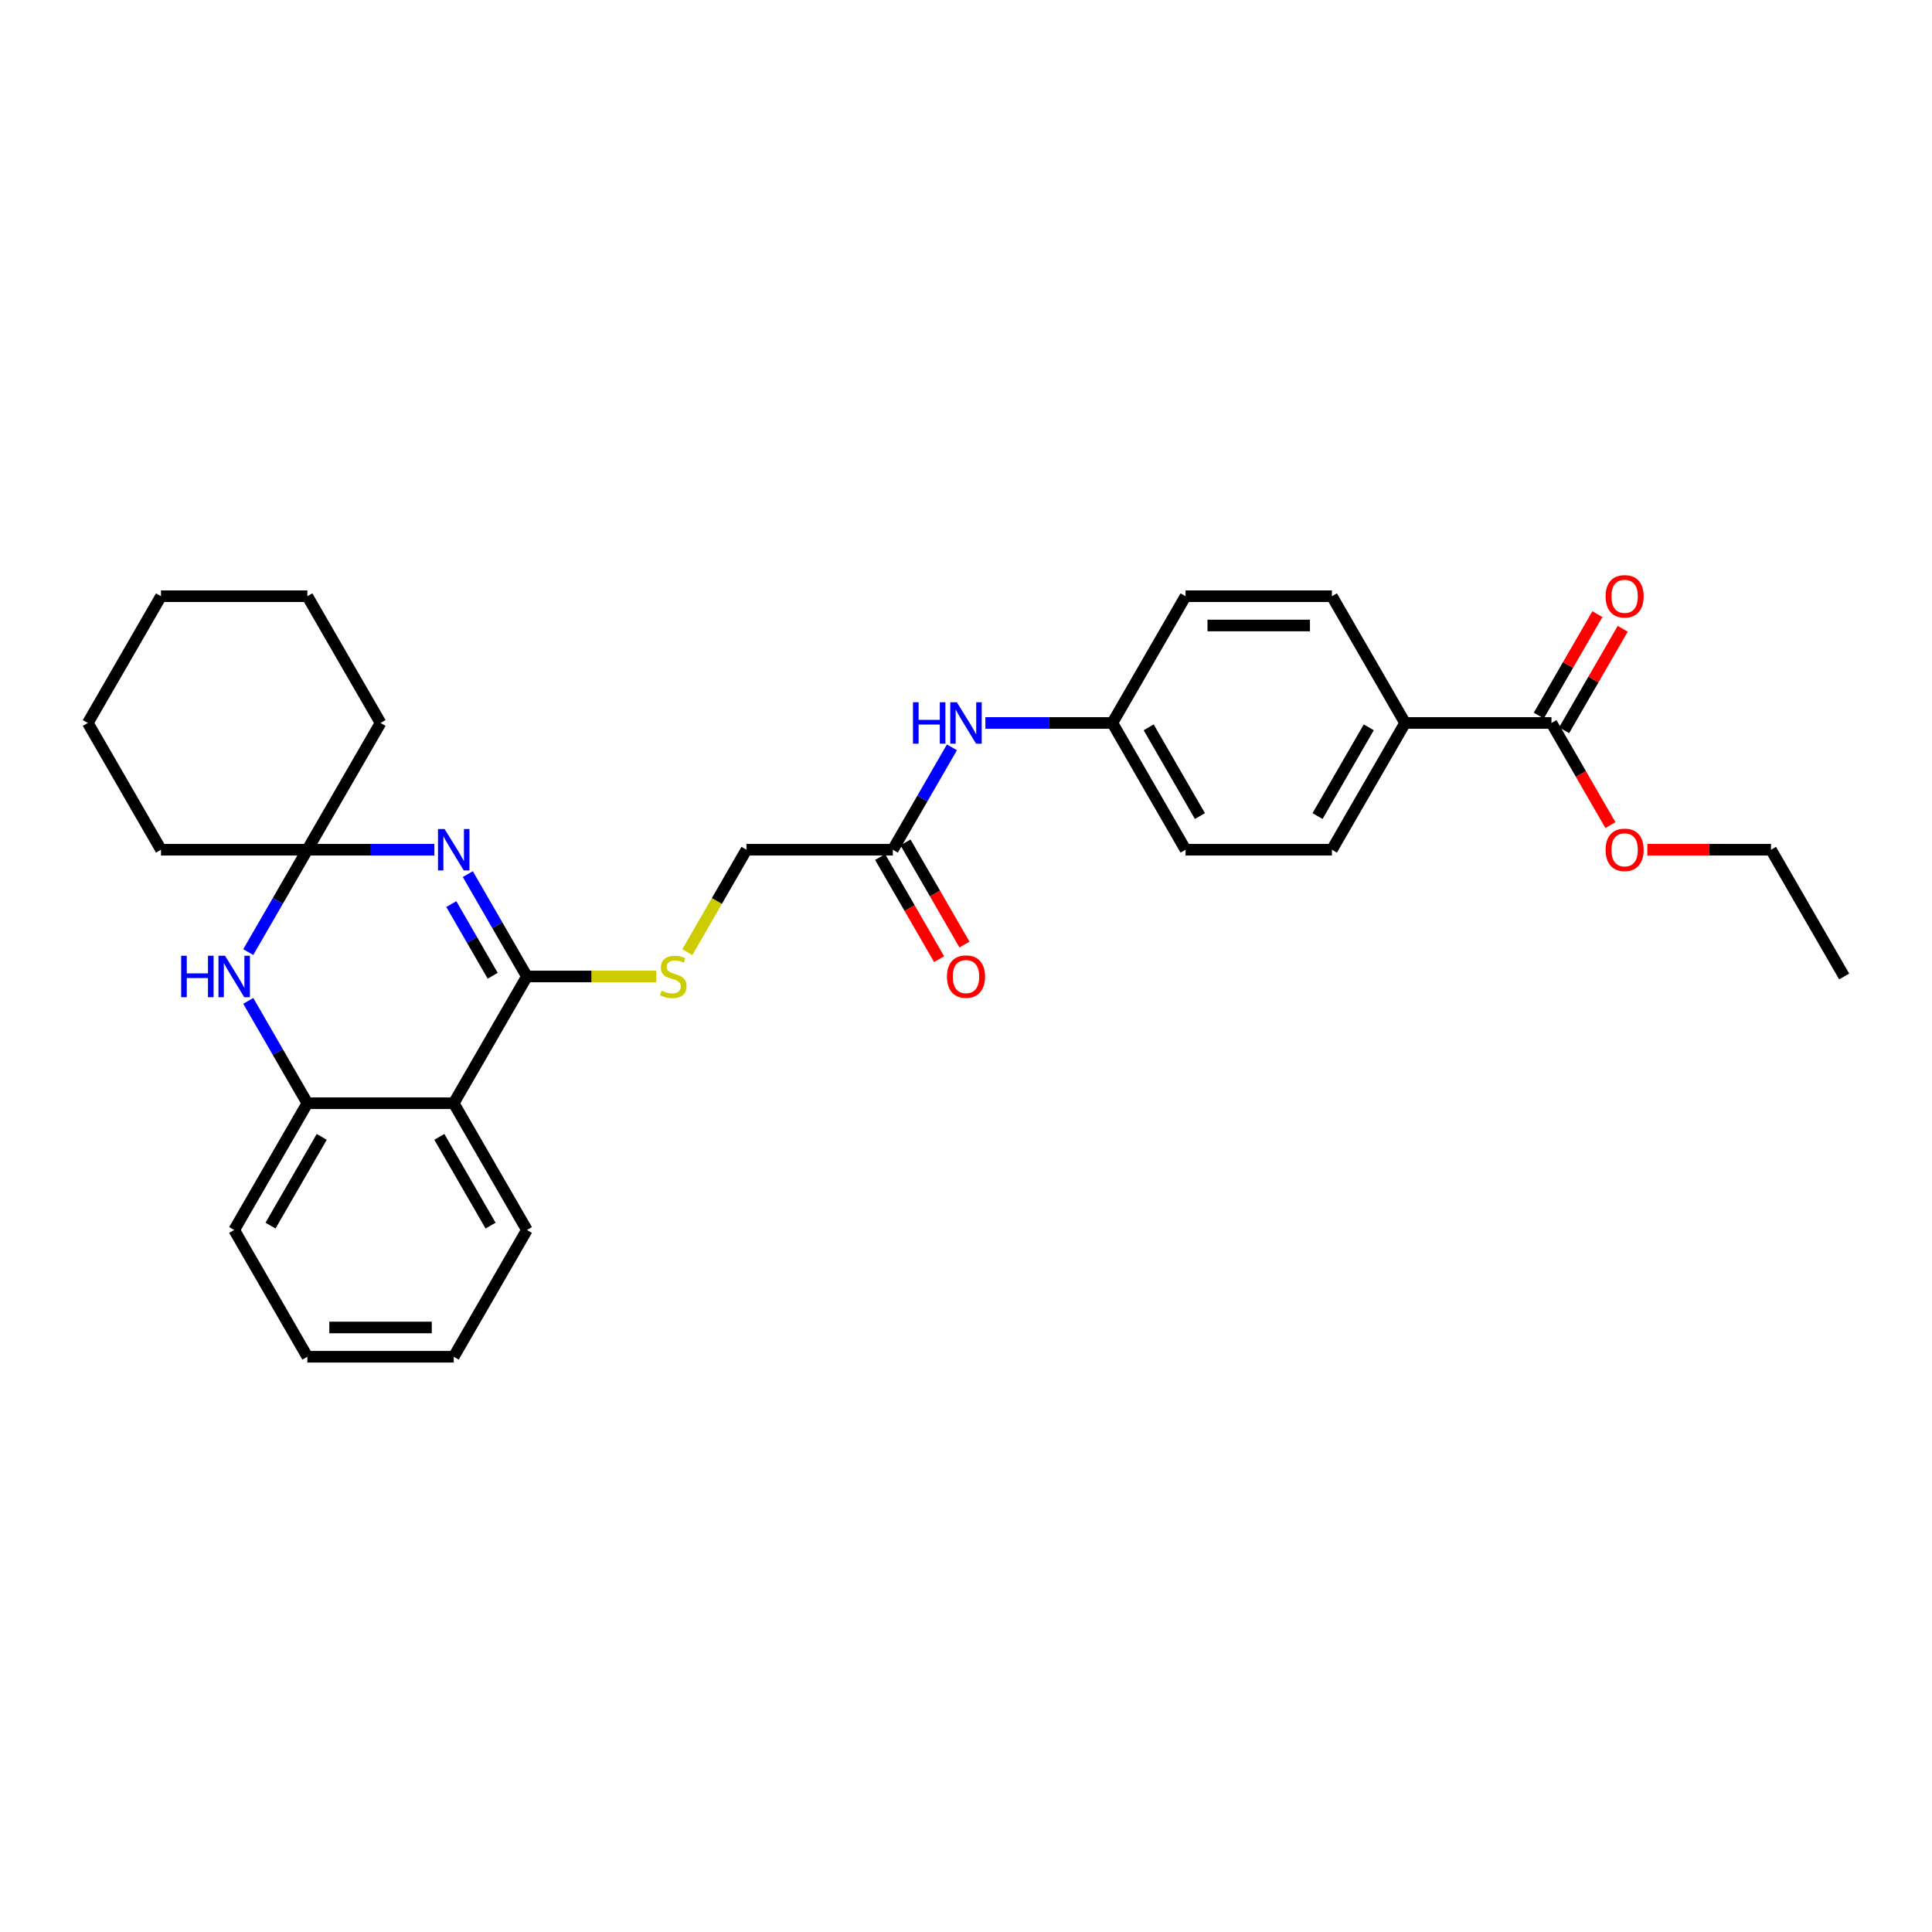 <?xml version='1.0' encoding='iso-8859-1'?>
<svg version='1.1' baseProfile='full'
              xmlns='http://www.w3.org/2000/svg'
                      xmlns:rdkit='http://www.rdkit.org/xml'
                      xmlns:xlink='http://www.w3.org/1999/xlink'
                  xml:space='preserve'
width='1000px' height='1000px' viewBox='0 0 1000 1000'>
<!-- END OF HEADER -->
<rect style='opacity:1.0;fill:#FFFFFF;stroke:none' width='1000' height='1000' x='0' y='0'> </rect>
<path class='bond-0' d='M 242.135,452.437 L 257.431,478.931' style='fill:none;fill-rule:evenodd;stroke:#0000FF;stroke-width:6px;stroke-linecap:butt;stroke-linejoin:miter;stroke-opacity:1' />
<path class='bond-0' d='M 257.431,478.931 L 272.727,505.424' style='fill:none;fill-rule:evenodd;stroke:#000000;stroke-width:6px;stroke-linecap:butt;stroke-linejoin:miter;stroke-opacity:1' />
<path class='bond-0' d='M 233.603,467.961 L 244.31,486.507' style='fill:none;fill-rule:evenodd;stroke:#0000FF;stroke-width:6px;stroke-linecap:butt;stroke-linejoin:miter;stroke-opacity:1' />
<path class='bond-0' d='M 244.31,486.507 L 255.017,505.052' style='fill:none;fill-rule:evenodd;stroke:#000000;stroke-width:6px;stroke-linecap:butt;stroke-linejoin:miter;stroke-opacity:1' />
<path class='bond-2' d='M 224.818,439.816 L 191.955,439.816' style='fill:none;fill-rule:evenodd;stroke:#0000FF;stroke-width:6px;stroke-linecap:butt;stroke-linejoin:miter;stroke-opacity:1' />
<path class='bond-2' d='M 191.955,439.816 L 159.091,439.816' style='fill:none;fill-rule:evenodd;stroke:#000000;stroke-width:6px;stroke-linecap:butt;stroke-linejoin:miter;stroke-opacity:1' />
<path class='bond-1' d='M 272.727,505.424 L 234.848,571.032' style='fill:none;fill-rule:evenodd;stroke:#000000;stroke-width:6px;stroke-linecap:butt;stroke-linejoin:miter;stroke-opacity:1' />
<path class='bond-5' d='M 272.727,505.424 L 306.22,505.424' style='fill:none;fill-rule:evenodd;stroke:#000000;stroke-width:6px;stroke-linecap:butt;stroke-linejoin:miter;stroke-opacity:1' />
<path class='bond-5' d='M 306.22,505.424 L 339.712,505.424' style='fill:none;fill-rule:evenodd;stroke:#CCCC00;stroke-width:6px;stroke-linecap:butt;stroke-linejoin:miter;stroke-opacity:1' />
<path class='bond-19' d='M 234.848,571.032 L 272.727,636.64' style='fill:none;fill-rule:evenodd;stroke:#000000;stroke-width:6px;stroke-linecap:butt;stroke-linejoin:miter;stroke-opacity:1' />
<path class='bond-19' d='M 227.409,588.449 L 253.924,634.375' style='fill:none;fill-rule:evenodd;stroke:#000000;stroke-width:6px;stroke-linecap:butt;stroke-linejoin:miter;stroke-opacity:1' />
<path class='bond-30' d='M 234.848,571.032 L 159.091,571.032' style='fill:none;fill-rule:evenodd;stroke:#000000;stroke-width:6px;stroke-linecap:butt;stroke-linejoin:miter;stroke-opacity:1' />
<path class='bond-3' d='M 159.091,439.816 L 143.795,466.31' style='fill:none;fill-rule:evenodd;stroke:#000000;stroke-width:6px;stroke-linecap:butt;stroke-linejoin:miter;stroke-opacity:1' />
<path class='bond-3' d='M 143.795,466.31 L 128.499,492.803' style='fill:none;fill-rule:evenodd;stroke:#0000FF;stroke-width:6px;stroke-linecap:butt;stroke-linejoin:miter;stroke-opacity:1' />
<path class='bond-20' d='M 159.091,439.816 L 196.97,374.208' style='fill:none;fill-rule:evenodd;stroke:#000000;stroke-width:6px;stroke-linecap:butt;stroke-linejoin:miter;stroke-opacity:1' />
<path class='bond-21' d='M 159.091,439.816 L 83.333,439.816' style='fill:none;fill-rule:evenodd;stroke:#000000;stroke-width:6px;stroke-linecap:butt;stroke-linejoin:miter;stroke-opacity:1' />
<path class='bond-4' d='M 128.499,518.045 L 143.795,544.539' style='fill:none;fill-rule:evenodd;stroke:#0000FF;stroke-width:6px;stroke-linecap:butt;stroke-linejoin:miter;stroke-opacity:1' />
<path class='bond-4' d='M 143.795,544.539 L 159.091,571.032' style='fill:none;fill-rule:evenodd;stroke:#000000;stroke-width:6px;stroke-linecap:butt;stroke-linejoin:miter;stroke-opacity:1' />
<path class='bond-22' d='M 159.091,571.032 L 121.212,636.64' style='fill:none;fill-rule:evenodd;stroke:#000000;stroke-width:6px;stroke-linecap:butt;stroke-linejoin:miter;stroke-opacity:1' />
<path class='bond-22' d='M 166.531,588.449 L 140.016,634.375' style='fill:none;fill-rule:evenodd;stroke:#000000;stroke-width:6px;stroke-linecap:butt;stroke-linejoin:miter;stroke-opacity:1' />
<path class='bond-12' d='M 355.754,492.833 L 371.059,466.325' style='fill:none;fill-rule:evenodd;stroke:#CCCC00;stroke-width:6px;stroke-linecap:butt;stroke-linejoin:miter;stroke-opacity:1' />
<path class='bond-12' d='M 371.059,466.325 L 386.364,439.816' style='fill:none;fill-rule:evenodd;stroke:#000000;stroke-width:6px;stroke-linecap:butt;stroke-linejoin:miter;stroke-opacity:1' />
<path class='bond-6' d='M 803.03,374.208 L 727.273,374.208' style='fill:none;fill-rule:evenodd;stroke:#000000;stroke-width:6px;stroke-linecap:butt;stroke-linejoin:miter;stroke-opacity:1' />
<path class='bond-10' d='M 809.591,377.996 L 824.756,351.73' style='fill:none;fill-rule:evenodd;stroke:#000000;stroke-width:6px;stroke-linecap:butt;stroke-linejoin:miter;stroke-opacity:1' />
<path class='bond-10' d='M 824.756,351.73 L 839.921,325.464' style='fill:none;fill-rule:evenodd;stroke:#FF0000;stroke-width:6px;stroke-linecap:butt;stroke-linejoin:miter;stroke-opacity:1' />
<path class='bond-10' d='M 796.47,370.42 L 811.634,344.154' style='fill:none;fill-rule:evenodd;stroke:#000000;stroke-width:6px;stroke-linecap:butt;stroke-linejoin:miter;stroke-opacity:1' />
<path class='bond-10' d='M 811.634,344.154 L 826.799,317.888' style='fill:none;fill-rule:evenodd;stroke:#FF0000;stroke-width:6px;stroke-linecap:butt;stroke-linejoin:miter;stroke-opacity:1' />
<path class='bond-16' d='M 803.03,374.208 L 818.291,400.641' style='fill:none;fill-rule:evenodd;stroke:#000000;stroke-width:6px;stroke-linecap:butt;stroke-linejoin:miter;stroke-opacity:1' />
<path class='bond-16' d='M 818.291,400.641 L 833.552,427.074' style='fill:none;fill-rule:evenodd;stroke:#FF0000;stroke-width:6px;stroke-linecap:butt;stroke-linejoin:miter;stroke-opacity:1' />
<path class='bond-7' d='M 462.121,439.816 L 386.364,439.816' style='fill:none;fill-rule:evenodd;stroke:#000000;stroke-width:6px;stroke-linecap:butt;stroke-linejoin:miter;stroke-opacity:1' />
<path class='bond-9' d='M 462.121,439.816 L 477.417,413.323' style='fill:none;fill-rule:evenodd;stroke:#000000;stroke-width:6px;stroke-linecap:butt;stroke-linejoin:miter;stroke-opacity:1' />
<path class='bond-9' d='M 477.417,413.323 L 492.713,386.829' style='fill:none;fill-rule:evenodd;stroke:#0000FF;stroke-width:6px;stroke-linecap:butt;stroke-linejoin:miter;stroke-opacity:1' />
<path class='bond-11' d='M 455.56,443.604 L 470.821,470.037' style='fill:none;fill-rule:evenodd;stroke:#000000;stroke-width:6px;stroke-linecap:butt;stroke-linejoin:miter;stroke-opacity:1' />
<path class='bond-11' d='M 470.821,470.037 L 486.082,496.47' style='fill:none;fill-rule:evenodd;stroke:#FF0000;stroke-width:6px;stroke-linecap:butt;stroke-linejoin:miter;stroke-opacity:1' />
<path class='bond-11' d='M 468.682,436.028 L 483.943,462.461' style='fill:none;fill-rule:evenodd;stroke:#000000;stroke-width:6px;stroke-linecap:butt;stroke-linejoin:miter;stroke-opacity:1' />
<path class='bond-11' d='M 483.943,462.461 L 499.204,488.894' style='fill:none;fill-rule:evenodd;stroke:#FF0000;stroke-width:6px;stroke-linecap:butt;stroke-linejoin:miter;stroke-opacity:1' />
<path class='bond-8' d='M 727.273,374.208 L 689.394,439.816' style='fill:none;fill-rule:evenodd;stroke:#000000;stroke-width:6px;stroke-linecap:butt;stroke-linejoin:miter;stroke-opacity:1' />
<path class='bond-8' d='M 708.469,376.474 L 681.954,422.399' style='fill:none;fill-rule:evenodd;stroke:#000000;stroke-width:6px;stroke-linecap:butt;stroke-linejoin:miter;stroke-opacity:1' />
<path class='bond-33' d='M 727.273,374.208 L 689.394,308.6' style='fill:none;fill-rule:evenodd;stroke:#000000;stroke-width:6px;stroke-linecap:butt;stroke-linejoin:miter;stroke-opacity:1' />
<path class='bond-15' d='M 510.03,374.208 L 542.894,374.208' style='fill:none;fill-rule:evenodd;stroke:#0000FF;stroke-width:6px;stroke-linecap:butt;stroke-linejoin:miter;stroke-opacity:1' />
<path class='bond-15' d='M 542.894,374.208 L 575.758,374.208' style='fill:none;fill-rule:evenodd;stroke:#000000;stroke-width:6px;stroke-linecap:butt;stroke-linejoin:miter;stroke-opacity:1' />
<path class='bond-13' d='M 689.394,439.816 L 613.636,439.816' style='fill:none;fill-rule:evenodd;stroke:#000000;stroke-width:6px;stroke-linecap:butt;stroke-linejoin:miter;stroke-opacity:1' />
<path class='bond-14' d='M 689.394,308.6 L 613.636,308.6' style='fill:none;fill-rule:evenodd;stroke:#000000;stroke-width:6px;stroke-linecap:butt;stroke-linejoin:miter;stroke-opacity:1' />
<path class='bond-14' d='M 678.03,323.752 L 625,323.752' style='fill:none;fill-rule:evenodd;stroke:#000000;stroke-width:6px;stroke-linecap:butt;stroke-linejoin:miter;stroke-opacity:1' />
<path class='bond-17' d='M 575.758,374.208 L 613.636,308.6' style='fill:none;fill-rule:evenodd;stroke:#000000;stroke-width:6px;stroke-linecap:butt;stroke-linejoin:miter;stroke-opacity:1' />
<path class='bond-18' d='M 575.758,374.208 L 613.636,439.816' style='fill:none;fill-rule:evenodd;stroke:#000000;stroke-width:6px;stroke-linecap:butt;stroke-linejoin:miter;stroke-opacity:1' />
<path class='bond-18' d='M 594.561,376.474 L 621.076,422.399' style='fill:none;fill-rule:evenodd;stroke:#000000;stroke-width:6px;stroke-linecap:butt;stroke-linejoin:miter;stroke-opacity:1' />
<path class='bond-23' d='M 852.652,439.816 L 884.659,439.816' style='fill:none;fill-rule:evenodd;stroke:#FF0000;stroke-width:6px;stroke-linecap:butt;stroke-linejoin:miter;stroke-opacity:1' />
<path class='bond-23' d='M 884.659,439.816 L 916.667,439.816' style='fill:none;fill-rule:evenodd;stroke:#000000;stroke-width:6px;stroke-linecap:butt;stroke-linejoin:miter;stroke-opacity:1' />
<path class='bond-24' d='M 272.727,636.64 L 234.848,702.248' style='fill:none;fill-rule:evenodd;stroke:#000000;stroke-width:6px;stroke-linecap:butt;stroke-linejoin:miter;stroke-opacity:1' />
<path class='bond-26' d='M 196.97,374.208 L 159.091,308.6' style='fill:none;fill-rule:evenodd;stroke:#000000;stroke-width:6px;stroke-linecap:butt;stroke-linejoin:miter;stroke-opacity:1' />
<path class='bond-25' d='M 83.333,439.816 L 45.455,374.208' style='fill:none;fill-rule:evenodd;stroke:#000000;stroke-width:6px;stroke-linecap:butt;stroke-linejoin:miter;stroke-opacity:1' />
<path class='bond-27' d='M 121.212,636.64 L 159.091,702.248' style='fill:none;fill-rule:evenodd;stroke:#000000;stroke-width:6px;stroke-linecap:butt;stroke-linejoin:miter;stroke-opacity:1' />
<path class='bond-28' d='M 916.667,439.816 L 954.545,505.424' style='fill:none;fill-rule:evenodd;stroke:#000000;stroke-width:6px;stroke-linecap:butt;stroke-linejoin:miter;stroke-opacity:1' />
<path class='bond-32' d='M 234.848,702.248 L 159.091,702.248' style='fill:none;fill-rule:evenodd;stroke:#000000;stroke-width:6px;stroke-linecap:butt;stroke-linejoin:miter;stroke-opacity:1' />
<path class='bond-32' d='M 223.485,687.097 L 170.455,687.097' style='fill:none;fill-rule:evenodd;stroke:#000000;stroke-width:6px;stroke-linecap:butt;stroke-linejoin:miter;stroke-opacity:1' />
<path class='bond-29' d='M 45.455,374.208 L 83.333,308.6' style='fill:none;fill-rule:evenodd;stroke:#000000;stroke-width:6px;stroke-linecap:butt;stroke-linejoin:miter;stroke-opacity:1' />
<path class='bond-31' d='M 159.091,308.6 L 83.333,308.6' style='fill:none;fill-rule:evenodd;stroke:#000000;stroke-width:6px;stroke-linecap:butt;stroke-linejoin:miter;stroke-opacity:1' />
<path  class='atom-0' d='M 230.106 429.089
L 237.136 440.453
Q 237.833 441.574, 238.955 443.604
Q 240.076 445.634, 240.136 445.756
L 240.136 429.089
L 242.985 429.089
L 242.985 450.544
L 240.045 450.544
L 232.5 438.119
Q 231.621 436.665, 230.682 434.998
Q 229.773 433.331, 229.5 432.816
L 229.5 450.544
L 226.712 450.544
L 226.712 429.089
L 230.106 429.089
' fill='#0000FF'/>
<path  class='atom-4' d='M 93.773 494.697
L 96.682 494.697
L 96.682 503.818
L 107.652 503.818
L 107.652 494.697
L 110.561 494.697
L 110.561 516.152
L 107.652 516.152
L 107.652 506.242
L 96.682 506.242
L 96.682 516.152
L 93.773 516.152
L 93.773 494.697
' fill='#0000FF'/>
<path  class='atom-4' d='M 116.47 494.697
L 123.5 506.061
Q 124.197 507.182, 125.318 509.212
Q 126.439 511.242, 126.5 511.364
L 126.5 494.697
L 129.348 494.697
L 129.348 516.152
L 126.409 516.152
L 118.864 503.727
Q 117.985 502.273, 117.045 500.606
Q 116.136 498.939, 115.864 498.424
L 115.864 516.152
L 113.076 516.152
L 113.076 494.697
L 116.47 494.697
' fill='#0000FF'/>
<path  class='atom-6' d='M 342.424 512.788
Q 342.667 512.879, 343.667 513.303
Q 344.667 513.727, 345.758 514
Q 346.879 514.242, 347.97 514.242
Q 350 514.242, 351.182 513.273
Q 352.364 512.273, 352.364 510.545
Q 352.364 509.364, 351.758 508.636
Q 351.182 507.909, 350.273 507.515
Q 349.364 507.121, 347.848 506.667
Q 345.939 506.091, 344.788 505.545
Q 343.667 505, 342.848 503.848
Q 342.061 502.697, 342.061 500.758
Q 342.061 498.061, 343.879 496.394
Q 345.727 494.727, 349.364 494.727
Q 351.848 494.727, 354.667 495.909
L 353.97 498.242
Q 351.394 497.182, 349.455 497.182
Q 347.364 497.182, 346.212 498.061
Q 345.061 498.909, 345.091 500.394
Q 345.091 501.545, 345.667 502.242
Q 346.273 502.939, 347.121 503.333
Q 348 503.727, 349.455 504.182
Q 351.394 504.788, 352.545 505.394
Q 353.697 506, 354.515 507.242
Q 355.364 508.455, 355.364 510.545
Q 355.364 513.515, 353.364 515.121
Q 351.394 516.697, 348.091 516.697
Q 346.182 516.697, 344.727 516.273
Q 343.303 515.879, 341.606 515.182
L 342.424 512.788
' fill='#CCCC00'/>
<path  class='atom-10' d='M 472.561 363.481
L 475.47 363.481
L 475.47 372.602
L 486.439 372.602
L 486.439 363.481
L 489.348 363.481
L 489.348 384.936
L 486.439 384.936
L 486.439 375.026
L 475.47 375.026
L 475.47 384.936
L 472.561 384.936
L 472.561 363.481
' fill='#0000FF'/>
<path  class='atom-10' d='M 495.258 363.481
L 502.288 374.845
Q 502.985 375.966, 504.106 377.996
Q 505.227 380.026, 505.288 380.148
L 505.288 363.481
L 508.136 363.481
L 508.136 384.936
L 505.197 384.936
L 497.652 372.511
Q 496.773 371.057, 495.833 369.39
Q 494.924 367.723, 494.652 367.208
L 494.652 384.936
L 491.864 384.936
L 491.864 363.481
L 495.258 363.481
' fill='#0000FF'/>
<path  class='atom-11' d='M 831.061 308.661
Q 831.061 303.509, 833.606 300.631
Q 836.152 297.752, 840.909 297.752
Q 845.667 297.752, 848.212 300.631
Q 850.758 303.509, 850.758 308.661
Q 850.758 313.873, 848.182 316.843
Q 845.606 319.782, 840.909 319.782
Q 836.182 319.782, 833.606 316.843
Q 831.061 313.903, 831.061 308.661
M 840.909 317.358
Q 844.182 317.358, 845.939 315.176
Q 847.727 312.964, 847.727 308.661
Q 847.727 304.449, 845.939 302.328
Q 844.182 300.176, 840.909 300.176
Q 837.636 300.176, 835.848 302.297
Q 834.091 304.418, 834.091 308.661
Q 834.091 312.994, 835.848 315.176
Q 837.636 317.358, 840.909 317.358
' fill='#FF0000'/>
<path  class='atom-12' d='M 490.152 505.485
Q 490.152 500.333, 492.697 497.455
Q 495.242 494.576, 500 494.576
Q 504.758 494.576, 507.303 497.455
Q 509.848 500.333, 509.848 505.485
Q 509.848 510.697, 507.273 513.667
Q 504.697 516.606, 500 516.606
Q 495.273 516.606, 492.697 513.667
Q 490.152 510.727, 490.152 505.485
M 500 514.182
Q 503.273 514.182, 505.03 512
Q 506.818 509.788, 506.818 505.485
Q 506.818 501.273, 505.03 499.152
Q 503.273 497, 500 497
Q 496.727 497, 494.939 499.121
Q 493.182 501.242, 493.182 505.485
Q 493.182 509.818, 494.939 512
Q 496.727 514.182, 500 514.182
' fill='#FF0000'/>
<path  class='atom-17' d='M 831.061 439.877
Q 831.061 434.725, 833.606 431.847
Q 836.152 428.968, 840.909 428.968
Q 845.667 428.968, 848.212 431.847
Q 850.758 434.725, 850.758 439.877
Q 850.758 445.089, 848.182 448.059
Q 845.606 450.998, 840.909 450.998
Q 836.182 450.998, 833.606 448.059
Q 831.061 445.119, 831.061 439.877
M 840.909 448.574
Q 844.182 448.574, 845.939 446.392
Q 847.727 444.18, 847.727 439.877
Q 847.727 435.665, 845.939 433.544
Q 844.182 431.392, 840.909 431.392
Q 837.636 431.392, 835.848 433.513
Q 834.091 435.634, 834.091 439.877
Q 834.091 444.21, 835.848 446.392
Q 837.636 448.574, 840.909 448.574
' fill='#FF0000'/>
</svg>

